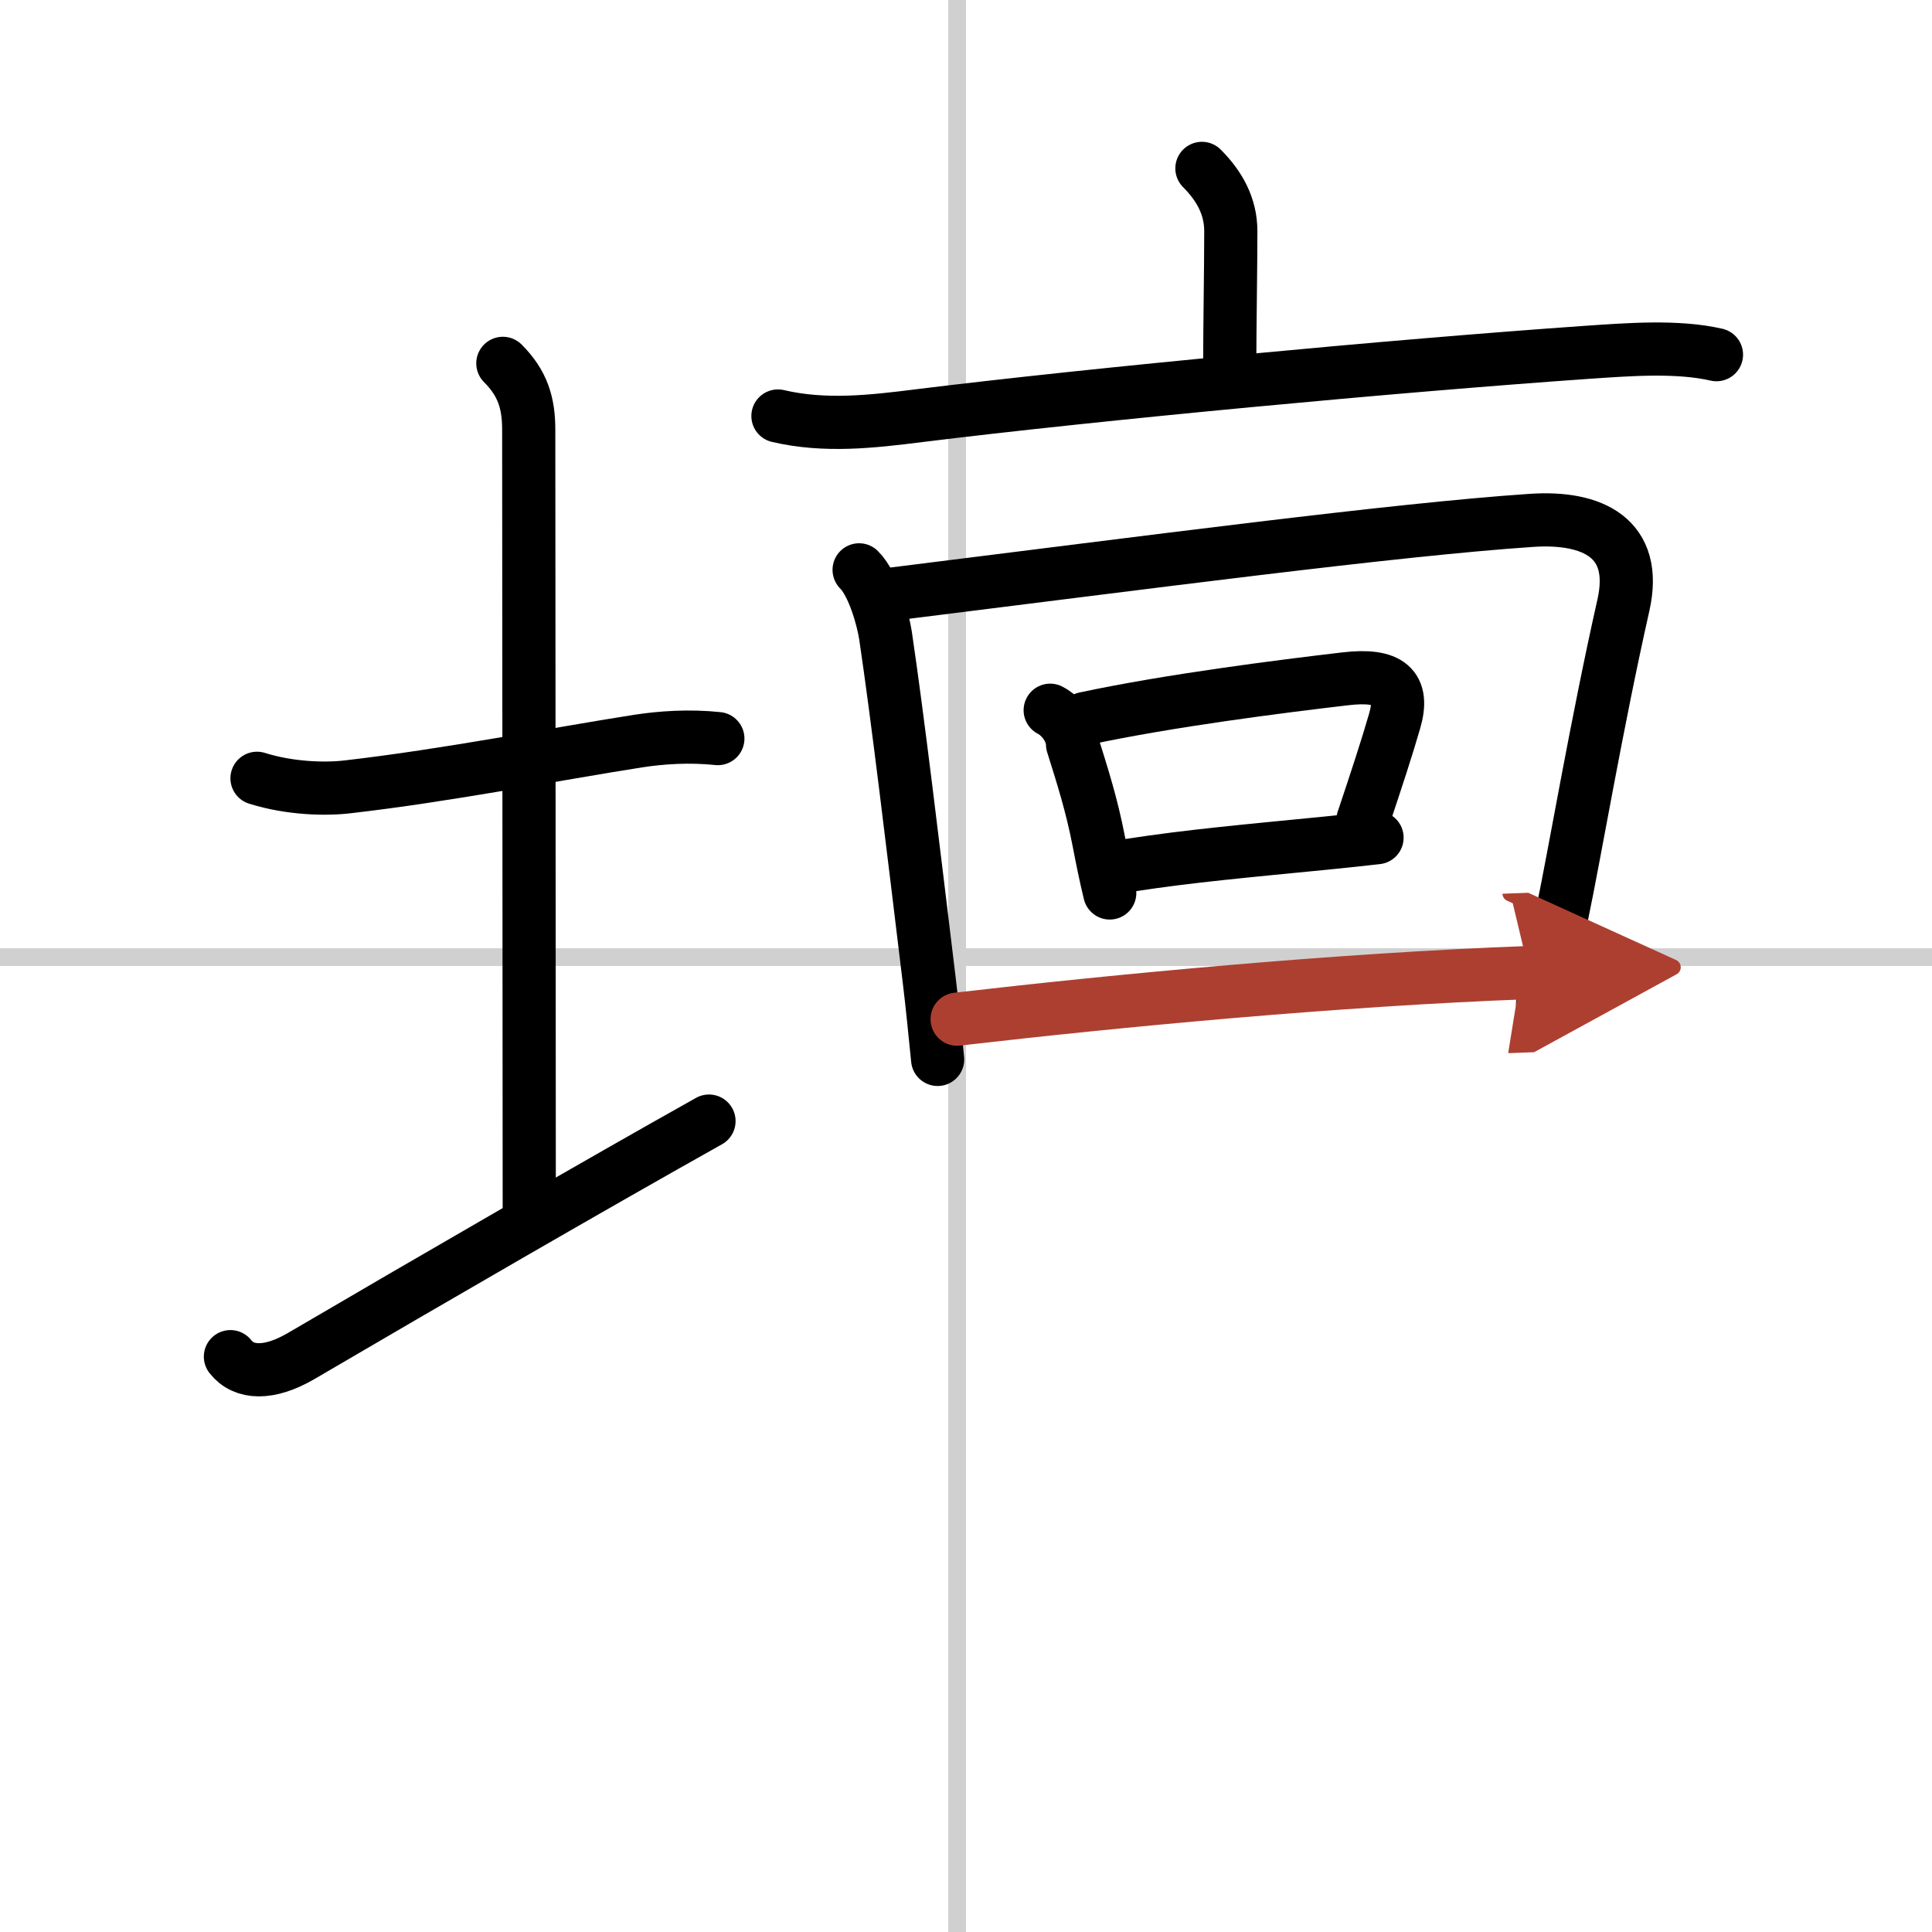 <svg width="400" height="400" viewBox="0 0 109 109" xmlns="http://www.w3.org/2000/svg"><defs><marker id="a" markerWidth="4" orient="auto" refX="1" refY="5" viewBox="0 0 10 10"><polyline points="0 0 10 5 0 10 1 5" fill="#ad3f31" stroke="#ad3f31"/></marker></defs><g fill="none" stroke="#000" stroke-linecap="round" stroke-linejoin="round" stroke-width="3"><rect width="100%" height="100%" fill="#fff" stroke="#fff"/><line x1="54" x2="54" y2="109" stroke="#d0d0d0" stroke-width="1"/><line x2="109" y1="54" y2="54" stroke="#d0d0d0" stroke-width="1"/><path d="m14.5 43.91c1.88 0.59 3.9 0.63 5.13 0.48 5.58-0.64 11.71-1.85 16.38-2.58 1.3-0.2 2.87-0.31 4.49-0.14"/><path d="m28.37 20.5c1.13 1.13 1.46 2.25 1.46 3.75 0 7.25 0.03 33.25 0.03 44"/><path d="m13 76.54c0.75 0.96 2.17 1.03 4-0.04 7.25-4.25 16.75-9.75 23-13.25"/><path d="m67.81 9.5c0.97 0.97 1.63 2.12 1.63 3.54 0 1.96-0.06 5.59-0.06 7.34"/><path d="m43.89 23.47c2.65 0.62 5.28 0.32 7.98-0.02 10.02-1.24 26.9-2.82 37.63-3.57 2.36-0.16 5.12-0.38 7.34 0.13"/><path d="m48.47 32.15c0.81 0.81 1.35 2.79 1.49 3.71 0.7 4.73 1.51 11.56 2.46 19.4 0.17 1.37 0.33 3.04 0.48 4.51"/><path d="m50.4 33.51c14.31-1.78 28.27-3.63 35.98-4.15 3.48-0.24 6.06 1 5.21 4.78-1.52 6.74-2.76 14.11-3.45 17.38-0.32 1.53-0.8 3.58-1.11 5.1"/><path d="m59.25 40.07c0.66 0.34 1.25 1.15 1.26 1.92 0.56 1.79 1.08 3.4 1.48 5.47 0.19 0.99 0.39 1.98 0.62 2.92"/><path d="m61.2 40.54c4.77-1.02 11.01-1.81 14.68-2.24 2.52-0.3 3.37 0.45 2.8 2.39-0.42 1.46-1.03 3.32-1.79 5.59"/><path d="m63.77 48.81c3.28-0.51 6.64-0.81 11.01-1.24 0.99-0.1 1.97-0.2 2.91-0.31"/><path d="m54 57.5c9.07-1.05 21.43-2.23 32.28-2.63" marker-end="url(#a)" stroke="#ad3f31"/></g></svg>
